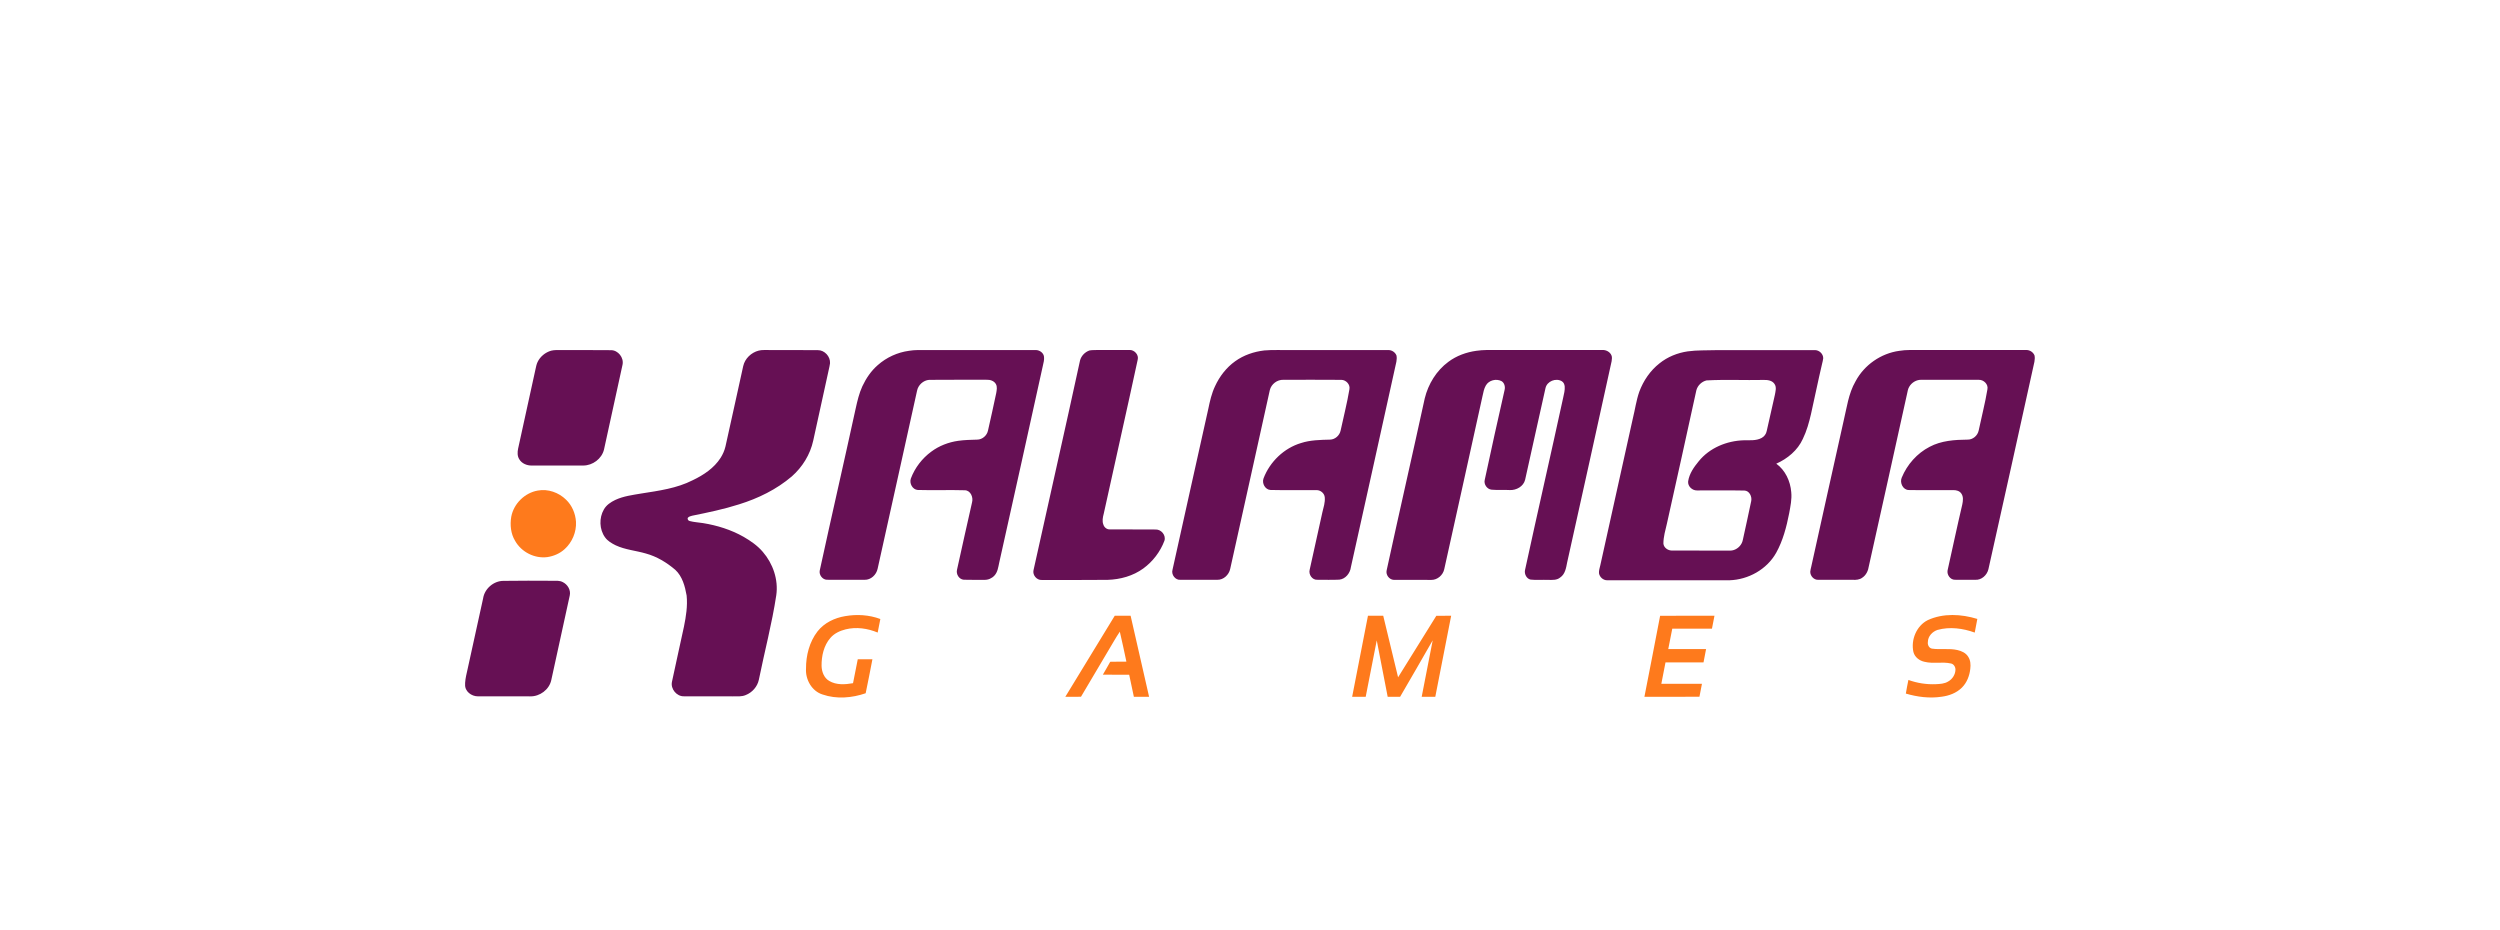 <svg width="86" height="32" viewBox="0 0 86 32" fill="none" xmlns="http://www.w3.org/2000/svg">
<g clip-path="url(#clip0_17706_134949)">
<path d="M17.315 19.982C17.884 19.972 18.452 19.977 19.021 19.979C19.133 19.98 19.251 19.968 19.354 20.022C19.521 20.1 19.642 20.293 19.6 20.483C19.391 21.454 19.177 22.425 18.964 23.396C18.892 23.727 18.567 23.961 18.242 23.955C17.641 23.954 17.04 23.956 16.439 23.954C16.22 23.955 15.984 23.784 16 23.542V23.49C16.01 23.325 16.053 23.166 16.088 23.005C16.266 22.198 16.443 21.392 16.619 20.585C16.669 20.248 16.984 19.983 17.315 19.982ZM65.335 12.069C65.572 12.028 65.813 12.043 66.052 12.041C67.27 12.041 68.489 12.042 69.707 12.04C69.825 12.039 69.942 12.114 69.987 12.226C70.004 12.298 69.995 12.373 69.984 12.445C69.463 14.826 68.93 17.204 68.401 19.583C68.353 19.786 68.163 19.958 67.953 19.945C67.717 19.945 67.481 19.947 67.246 19.944C67.09 19.944 66.968 19.773 66.997 19.62C67.166 18.866 67.325 18.109 67.502 17.357C67.528 17.233 67.548 17.086 67.469 16.977C67.409 16.888 67.298 16.858 67.197 16.86C66.685 16.857 66.173 16.867 65.661 16.857C65.462 16.854 65.344 16.608 65.419 16.432C65.605 15.979 65.948 15.593 66.378 15.371C66.78 15.157 67.241 15.127 67.686 15.123C67.863 15.127 68.029 14.988 68.066 14.812C68.165 14.339 68.288 13.871 68.367 13.394C68.405 13.22 68.238 13.06 68.073 13.066C67.416 13.063 66.758 13.066 66.1 13.065C65.929 13.059 65.76 13.157 65.675 13.309C65.632 13.381 65.621 13.466 65.603 13.547C65.172 15.523 64.725 17.497 64.289 19.472C64.268 19.63 64.195 19.787 64.06 19.874C63.966 19.944 63.848 19.951 63.737 19.946C63.339 19.944 62.941 19.945 62.544 19.945C62.399 19.953 62.271 19.813 62.273 19.668C62.277 19.61 62.293 19.555 62.306 19.498C62.669 17.834 63.047 16.173 63.414 14.509C63.528 14.04 63.584 13.542 63.83 13.119C64.131 12.551 64.71 12.154 65.335 12.069ZM58.705 13.086C58.541 13.125 58.4 13.257 58.355 13.424C58.024 14.954 57.68 16.482 57.342 18.011C57.29 18.237 57.221 18.463 57.221 18.697C57.232 18.837 57.37 18.934 57.5 18.938C58.133 18.942 58.766 18.937 59.399 18.941C59.48 18.94 59.563 18.949 59.642 18.921C59.795 18.872 59.922 18.737 59.953 18.574C60.047 18.126 60.154 17.681 60.243 17.231C60.272 17.078 60.177 16.881 60.01 16.875C59.465 16.863 58.92 16.875 58.375 16.871C58.214 16.875 58.053 16.728 58.072 16.558C58.112 16.293 58.27 16.069 58.435 15.869C58.81 15.404 59.403 15.164 59.983 15.146C60.189 15.141 60.41 15.168 60.599 15.066C60.689 15.018 60.756 14.93 60.775 14.827C60.87 14.417 60.963 14.006 61.053 13.595C61.075 13.469 61.123 13.323 61.043 13.208C60.962 13.084 60.8 13.066 60.666 13.07C60.013 13.084 59.358 13.051 58.705 13.086ZM58.058 12.087C58.382 12.041 58.71 12.057 59.035 12.045C60.172 12.044 61.308 12.046 62.444 12.044C62.586 12.049 62.72 12.176 62.719 12.324C62.713 12.392 62.692 12.456 62.678 12.522C62.543 13.093 62.428 13.668 62.299 14.24C62.231 14.534 62.15 14.826 62.018 15.097C61.84 15.492 61.488 15.78 61.104 15.951C61.413 16.174 61.589 16.55 61.619 16.93C61.644 17.174 61.591 17.416 61.548 17.654C61.456 18.124 61.334 18.596 61.101 19.015C60.779 19.591 60.138 19.941 59.497 19.961C58.092 19.961 56.687 19.961 55.281 19.961C55.148 19.96 55.025 19.851 55.005 19.717C54.997 19.623 55.032 19.533 55.051 19.443C55.418 17.758 55.803 16.078 56.17 14.393C56.246 14.088 56.287 13.774 56.391 13.477C56.532 13.097 56.768 12.749 57.086 12.5C57.365 12.275 57.707 12.138 58.058 12.087ZM50.784 12.068C51.023 12.031 51.264 12.041 51.505 12.039C52.714 12.036 53.924 12.038 55.133 12.039C55.255 12.038 55.382 12.105 55.433 12.221C55.462 12.285 55.449 12.358 55.44 12.425C54.936 14.734 54.422 17.041 53.91 19.348C53.874 19.534 53.841 19.752 53.672 19.864C53.557 19.964 53.398 19.949 53.258 19.948C53.055 19.94 52.852 19.961 52.65 19.938C52.516 19.908 52.434 19.751 52.459 19.617C52.889 17.634 53.344 15.656 53.775 13.672C53.801 13.549 53.836 13.424 53.826 13.296C53.82 13.226 53.79 13.151 53.727 13.115C53.525 12.993 53.218 13.111 53.165 13.351C52.926 14.4 52.702 15.454 52.464 16.504C52.408 16.734 52.163 16.867 51.943 16.858C51.731 16.845 51.519 16.865 51.308 16.845C51.154 16.829 51.034 16.657 51.076 16.503C51.298 15.472 51.523 14.442 51.758 13.415C51.785 13.306 51.754 13.174 51.656 13.113C51.474 13.015 51.215 13.077 51.111 13.264C51.048 13.374 51.026 13.501 50.999 13.623C50.566 15.609 50.119 17.591 49.683 19.576C49.641 19.784 49.447 19.952 49.237 19.949C48.806 19.944 48.375 19.949 47.944 19.947C47.791 19.941 47.663 19.773 47.701 19.619C48.129 17.646 48.581 15.678 49.011 13.705C49.132 13.209 49.415 12.748 49.823 12.448C50.104 12.237 50.441 12.116 50.784 12.068ZM43.492 12.055C43.79 12.029 44.09 12.048 44.39 12.042C45.518 12.043 46.646 12.043 47.773 12.042C47.887 12.046 47.997 12.121 48.039 12.23C48.067 12.372 48.019 12.513 47.99 12.649C47.49 14.937 46.976 17.221 46.471 19.508C46.446 19.717 46.285 19.918 46.073 19.94C45.821 19.953 45.567 19.943 45.315 19.944C45.143 19.957 45.008 19.762 45.053 19.598C45.2 18.941 45.342 18.283 45.489 17.626C45.53 17.456 45.588 17.284 45.572 17.107C45.559 16.967 45.427 16.86 45.293 16.86C44.764 16.855 44.235 16.868 43.706 16.855C43.522 16.846 43.401 16.625 43.466 16.455C43.685 15.88 44.173 15.415 44.754 15.241C45.076 15.136 45.419 15.132 45.755 15.123C45.925 15.119 46.081 14.983 46.117 14.813C46.218 14.339 46.34 13.87 46.42 13.392C46.454 13.225 46.302 13.069 46.144 13.067C45.477 13.061 44.812 13.065 44.146 13.065C43.937 13.058 43.732 13.211 43.682 13.419C43.233 15.47 42.771 17.518 42.319 19.569C42.276 19.774 42.089 19.95 41.878 19.945C41.456 19.944 41.033 19.946 40.61 19.945C40.434 19.964 40.282 19.768 40.335 19.597C40.739 17.753 41.158 15.911 41.565 14.067C41.62 13.801 41.68 13.533 41.797 13.287C41.953 12.948 42.188 12.642 42.49 12.427C42.784 12.215 43.136 12.097 43.492 12.055ZM37.474 12.057C37.552 12.04 37.633 12.045 37.712 12.041C38.093 12.037 38.475 12.043 38.856 12.039C39.022 12.032 39.184 12.206 39.136 12.377C38.756 14.145 38.354 15.908 37.968 17.674C37.936 17.795 37.908 17.928 37.957 18.049C37.987 18.143 38.075 18.215 38.174 18.211C38.702 18.217 39.23 18.208 39.758 18.215C39.946 18.21 40.118 18.413 40.056 18.602C39.913 18.982 39.656 19.317 39.332 19.554C38.976 19.814 38.536 19.934 38.102 19.947C37.347 19.953 36.592 19.953 35.836 19.951C35.668 19.962 35.513 19.785 35.553 19.614C36.084 17.21 36.631 14.808 37.153 12.401C37.194 12.241 37.323 12.111 37.474 12.057ZM31.267 12.068C31.464 12.033 31.665 12.043 31.864 12.042C33.123 12.043 34.382 12.042 35.641 12.042C35.767 12.046 35.9 12.14 35.914 12.274C35.927 12.379 35.896 12.482 35.874 12.583C35.379 14.845 34.873 17.104 34.371 19.365C34.339 19.515 34.318 19.682 34.209 19.799C34.12 19.896 33.992 19.951 33.861 19.947C33.626 19.944 33.39 19.952 33.155 19.943C32.991 19.931 32.88 19.749 32.923 19.591C33.097 18.821 33.26 18.049 33.439 17.28C33.486 17.108 33.39 16.874 33.196 16.865C32.654 16.849 32.112 16.871 31.571 16.855C31.39 16.843 31.272 16.625 31.335 16.457C31.473 16.09 31.722 15.768 32.034 15.538C32.306 15.335 32.631 15.211 32.964 15.164C33.181 15.133 33.4 15.13 33.619 15.123C33.792 15.121 33.952 14.983 33.987 14.811C34.083 14.382 34.181 13.953 34.27 13.522C34.287 13.421 34.312 13.306 34.258 13.211C34.193 13.098 34.056 13.057 33.935 13.064C33.277 13.066 32.619 13.06 31.962 13.067C31.763 13.083 31.584 13.243 31.546 13.444C31.1 15.486 30.639 17.524 30.19 19.565C30.147 19.773 29.957 19.952 29.743 19.945C29.312 19.944 28.881 19.947 28.45 19.944C28.295 19.944 28.166 19.775 28.2 19.622C28.604 17.761 29.032 15.905 29.437 14.045C29.494 13.787 29.555 13.528 29.665 13.288C29.794 13.014 29.966 12.758 30.195 12.56C30.495 12.294 30.873 12.122 31.267 12.068ZM26.096 12.062C26.157 12.046 26.22 12.04 26.283 12.041C26.9 12.046 27.517 12.038 28.134 12.045C28.364 12.043 28.568 12.263 28.553 12.497C28.545 12.57 28.525 12.64 28.511 12.711C28.335 13.527 28.153 14.342 27.975 15.157C27.871 15.636 27.601 16.069 27.239 16.388C26.712 16.838 26.08 17.145 25.425 17.349C24.896 17.518 24.351 17.631 23.808 17.741C23.756 17.754 23.7 17.769 23.663 17.81C23.638 17.859 23.677 17.916 23.727 17.924C23.877 17.964 24.033 17.97 24.186 17.995C24.672 18.074 25.151 18.223 25.582 18.468C25.824 18.608 26.059 18.77 26.242 18.986C26.589 19.387 26.781 19.94 26.704 20.476C26.556 21.455 26.301 22.412 26.105 23.381C26.055 23.622 25.875 23.823 25.652 23.91C25.513 23.97 25.359 23.953 25.211 23.955C24.651 23.954 24.09 23.957 23.529 23.953C23.282 23.962 23.06 23.702 23.116 23.451C23.247 22.819 23.395 22.189 23.528 21.557C23.599 21.206 23.657 20.845 23.62 20.486C23.564 20.166 23.473 19.827 23.23 19.602C22.934 19.349 22.593 19.143 22.219 19.041C21.875 18.94 21.509 18.913 21.18 18.759C21.044 18.692 20.905 18.612 20.814 18.485C20.616 18.212 20.604 17.817 20.773 17.526C20.859 17.372 21.011 17.273 21.163 17.199C21.447 17.066 21.76 17.028 22.064 16.976C22.664 16.881 23.282 16.8 23.831 16.519C24.201 16.342 24.562 16.105 24.789 15.75C24.865 15.63 24.923 15.498 24.956 15.359C25.164 14.439 25.36 13.516 25.566 12.595C25.624 12.333 25.845 12.126 26.096 12.062ZM18.958 12.064C19.067 12.036 19.179 12.043 19.29 12.042C19.866 12.046 20.442 12.038 21.018 12.046C21.261 12.044 21.468 12.303 21.415 12.547C21.204 13.519 20.988 14.49 20.778 15.463C20.701 15.784 20.386 16.013 20.067 16.014C19.475 16.015 18.883 16.013 18.291 16.015C18.127 16.016 17.951 15.947 17.863 15.798C17.794 15.691 17.797 15.554 17.823 15.432C18.023 14.525 18.221 13.618 18.419 12.711C18.439 12.624 18.453 12.535 18.492 12.455C18.583 12.264 18.759 12.122 18.958 12.064Z" fill="#661054"/>
<path d="M57.108 21.184C57.731 21.178 58.355 21.184 58.978 21.181C58.952 21.331 58.919 21.479 58.891 21.627C58.436 21.625 57.981 21.628 57.526 21.626C57.48 21.86 57.434 22.094 57.388 22.328C57.822 22.328 58.255 22.328 58.689 22.328C58.658 22.48 58.63 22.633 58.601 22.786C58.165 22.785 57.729 22.784 57.293 22.787C57.247 23.032 57.197 23.277 57.15 23.522C57.616 23.522 58.082 23.521 58.547 23.523C58.517 23.671 58.489 23.819 58.461 23.967C57.83 23.973 57.199 23.97 56.568 23.969C56.746 23.04 56.934 22.114 57.108 21.184ZM46.514 23.969C46.694 23.04 46.876 22.11 47.058 21.181C47.233 21.184 47.408 21.18 47.583 21.182C47.753 21.888 47.925 22.593 48.094 23.299C48.531 22.592 48.974 21.89 49.41 21.183C49.58 21.182 49.75 21.181 49.92 21.182C49.735 22.111 49.556 23.041 49.374 23.97C49.218 23.97 49.062 23.97 48.906 23.97C49.033 23.322 49.16 22.675 49.285 22.027C48.911 22.675 48.542 23.326 48.163 23.971C48.021 23.97 47.878 23.97 47.736 23.969C47.61 23.323 47.484 22.676 47.36 22.029C47.233 22.675 47.107 23.322 46.98 23.969C46.825 23.971 46.669 23.969 46.514 23.969ZM36.646 23.971C37.211 23.041 37.781 22.112 38.347 21.182C38.529 21.182 38.711 21.183 38.893 21.181C39.105 22.111 39.317 23.04 39.529 23.97C39.354 23.97 39.179 23.97 39.005 23.97C38.951 23.717 38.896 23.464 38.844 23.211C38.542 23.208 38.24 23.211 37.938 23.209C38.022 23.061 38.111 22.915 38.192 22.765C38.377 22.758 38.562 22.765 38.748 22.76C38.672 22.417 38.605 22.072 38.522 21.73C38.382 21.935 38.264 22.155 38.134 22.367C37.818 22.9 37.501 23.434 37.186 23.968C37.006 23.973 36.826 23.968 36.646 23.971ZM66.316 21.332C66.851 21.086 67.469 21.123 68.02 21.291C67.992 21.448 67.962 21.604 67.931 21.761C67.524 21.613 67.072 21.552 66.65 21.669C66.476 21.727 66.321 21.886 66.319 22.082C66.302 22.181 66.359 22.297 66.462 22.313C66.752 22.355 67.049 22.295 67.337 22.362C67.478 22.395 67.624 22.459 67.704 22.589C67.786 22.71 67.796 22.864 67.778 23.006C67.753 23.245 67.661 23.483 67.491 23.652C67.303 23.841 67.043 23.936 66.785 23.968C66.376 24.03 65.956 23.975 65.561 23.859C65.587 23.702 65.616 23.545 65.649 23.39C65.949 23.499 66.269 23.549 66.587 23.536C66.734 23.529 66.889 23.523 67.018 23.443C67.165 23.361 67.268 23.199 67.268 23.027C67.265 22.935 67.204 22.841 67.113 22.824C66.812 22.755 66.5 22.842 66.2 22.765C66.03 22.729 65.868 22.608 65.822 22.431C65.727 22.009 65.93 21.524 66.316 21.332ZM29.074 21.195C29.477 21.125 29.899 21.15 30.284 21.294C30.251 21.448 30.221 21.604 30.192 21.76C29.846 21.615 29.456 21.559 29.089 21.65C28.893 21.699 28.698 21.788 28.563 21.947C28.339 22.206 28.258 22.566 28.262 22.905C28.266 23.105 28.346 23.322 28.525 23.424C28.772 23.571 29.073 23.549 29.344 23.502C29.399 23.228 29.452 22.953 29.507 22.678C29.675 22.678 29.843 22.678 30.011 22.679C29.934 23.069 29.862 23.46 29.779 23.848C29.305 24.011 28.777 24.056 28.297 23.891C27.932 23.779 27.704 23.383 27.727 23.004C27.724 22.55 27.843 22.081 28.122 21.721C28.354 21.424 28.712 21.255 29.074 21.195ZM18.501 16.875C18.85 16.81 19.22 16.941 19.473 17.19C19.678 17.386 19.796 17.666 19.814 17.95C19.833 18.301 19.683 18.654 19.427 18.887C19.263 19.039 19.049 19.131 18.83 19.164C18.396 19.222 17.938 18.994 17.72 18.606C17.57 18.361 17.54 18.057 17.587 17.777C17.672 17.322 18.055 16.952 18.501 16.875Z" fill="#FE7A1C"/>
</g>
<defs>
<clipPath id="clip0_17706_134949">
<rect width="54" height="12" fill="white" transform="translate(16 12)"/>
</clipPath>
</defs>
</svg>
